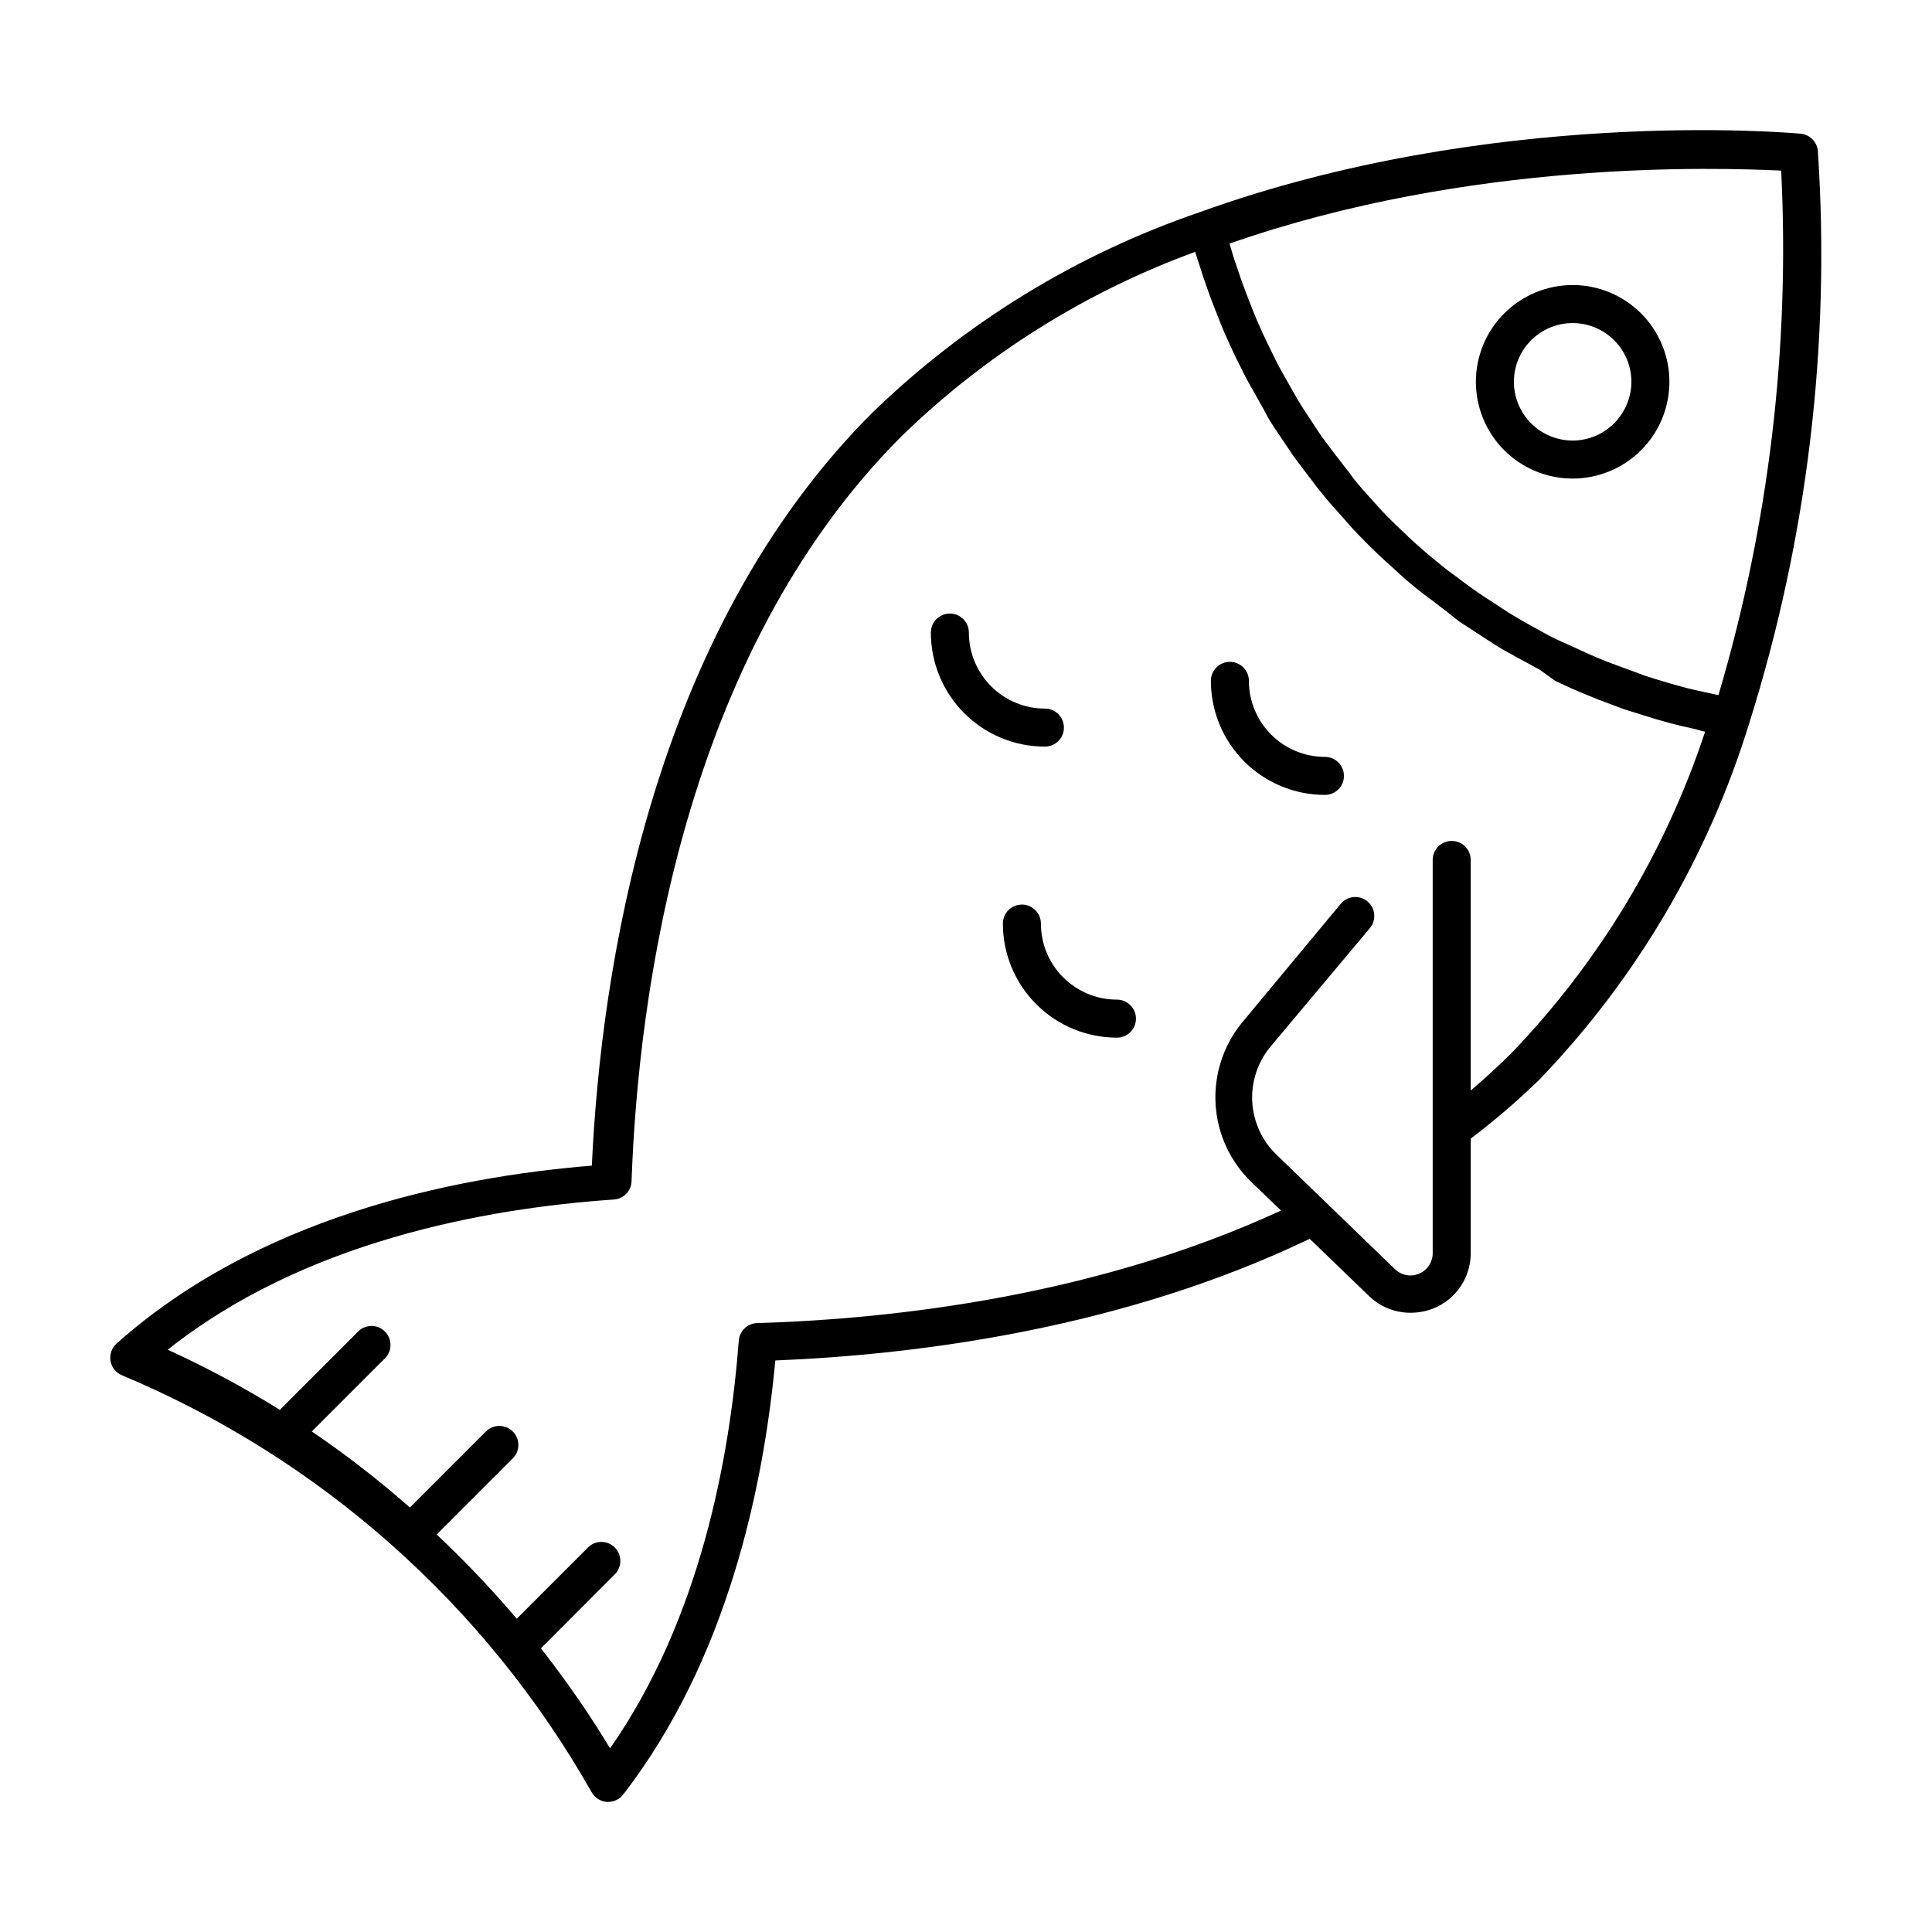 <?xml version="1.0" encoding="UTF-8"?>
<!-- Uploaded to: ICON Repo, www.svgrepo.com, Generator: ICON Repo Mixer Tools -->
<svg fill="#000000" width="800px" height="800px" version="1.1" viewBox="144 144 512 512" xmlns="http://www.w3.org/2000/svg">
 <g>
  <path d="m625.75 184.02c-0.207-2.422-2.113-4.352-4.531-4.586-3.324-0.301-82.02-7.152-159.46 20.859-32.43 11.102-62 29.234-86.605 53.102-58.793 58.742-71.945 148.37-74.312 199.51-37.785 3.074-88.723 13.957-125.95 47.156-1.289 1.16-1.895 2.902-1.598 4.613 0.297 1.707 1.453 3.144 3.062 3.801 52.57 22.031 96.34 60.891 124.44 110.48 0.828 1.48 2.344 2.445 4.031 2.57h0.352c1.562-0.004 3.031-0.73 3.981-1.965 27.609-35.719 37.18-81.465 40.305-115.02 38.289-1.562 92.297-8.566 141.62-32.242l15.668 15.113c2.938 2.871 6.879 4.481 10.984 4.484 2.16 0.008 4.297-0.402 6.297-1.211 2.902-1.203 5.379-3.246 7.113-5.867 1.73-2.621 2.641-5.703 2.613-8.844v-30.23 0.004c6.336-4.805 12.375-9.988 18.086-15.52 25.734-26.715 44.82-59.109 55.719-94.566 15.426-48.98 21.59-100.41 18.188-151.64zm-81.062 238.91c-3.426 3.477-7.152 6.801-10.934 10.078l0.004-61.113c0-2.785-2.258-5.039-5.039-5.039-2.785 0-5.039 2.254-5.039 5.039v104.14c0.031 2.402-1.398 4.582-3.613 5.512-2.211 0.93-4.769 0.426-6.461-1.281l-31.285-30.23-0.004 0.004c-3.832-3.672-6.137-8.652-6.453-13.949-0.316-5.293 1.375-10.516 4.742-14.617l26.449-31.539c0.852-1.035 1.254-2.363 1.121-3.699-0.133-1.332-0.789-2.559-1.828-3.402-2.144-1.738-5.293-1.426-7.051 0.703l-26.25 31.59c-4.906 6.059-7.371 13.738-6.902 21.523 0.465 7.785 3.824 15.113 9.422 20.543l7.91 7.609c-48.77 22.52-102.02 28.719-138.65 29.824-2.633-0.008-4.828 2.012-5.039 4.637-2.367 30.73-10.078 73.605-34.109 108.07-5.559-9.203-11.684-18.055-18.336-26.5l19.297-19.348c1.062-0.914 1.703-2.231 1.754-3.633 0.055-1.402-0.477-2.762-1.469-3.754-0.996-0.996-2.356-1.527-3.758-1.473s-2.719 0.691-3.633 1.758l-18.59 18.59c-6.652-7.828-13.734-15.277-21.211-22.32l20.152-20.152c1.977-1.961 1.988-5.152 0.023-7.129-1.961-1.977-5.152-1.984-7.129-0.023l-20.152 20.152c-8.238-7.254-16.918-13.984-25.996-20.152l19.094-19.094c1.066-0.914 1.703-2.231 1.758-3.633 0.055-1.402-0.477-2.766-1.473-3.758-0.992-0.992-2.352-1.527-3.754-1.473-1.402 0.055-2.719 0.691-3.633 1.758l-20.152 20.152-0.25 0.352h-0.004c-9.574-5.953-19.52-11.289-29.773-15.969 35.973-28.566 83.684-37.434 118.24-39.801 2.644-0.188 4.695-2.387 4.688-5.039 1.762-48.77 13.453-139.15 71.59-197.29 22.199-21.57 48.707-38.207 77.789-48.816 0.352 1.309 0.805 2.519 1.211 3.828 0.402 1.309 1.211 3.727 1.863 5.594 0.656 1.863 1.562 4.332 2.418 6.449 0.855 2.117 1.41 3.629 2.168 5.391 0.754 1.762 1.914 4.18 2.871 6.297l2.519 5.039c1.059 2.066 2.215 4.082 3.375 6.098 1.16 2.016 1.812 3.223 2.769 5.039 0.957 1.812 2.57 3.981 3.879 5.996l2.973 4.434c1.461 2.016 3.023 3.981 4.535 5.996 1.512 2.016 1.965 2.621 3.023 3.879 1.762 2.215 3.68 4.332 5.543 6.398 0.906 1.008 1.715 2.016 2.621 2.973 2.82 3.023 5.742 5.945 8.816 8.715l1.41 1.258c2.57 2.367 5.039 4.684 7.961 6.852 1.16 0.957 2.367 1.762 3.527 2.672 2.117 1.613 4.231 3.273 6.449 5.039l4.18 2.719c2.066 1.359 4.133 2.719 6.246 4.031 2.117 1.309 3.074 1.715 4.637 2.621l6.297 3.426 4.129 2.965c2.168 1.008 4.281 2.016 6.449 2.922 2.168 0.906 3.477 1.41 5.039 2.066l6.602 2.469 5.441 1.715c2.215 0.707 4.434 1.359 6.699 1.965s3.727 0.957 5.644 1.359c1.914 0.402 2.519 0.707 3.828 0.957h-0.004c-10.5 31.812-27.992 60.871-51.188 85.043zm54.715-94.715-4.18-0.906c-1.863-0.402-3.68-0.805-5.492-1.309-1.812-0.504-4.18-1.16-6.246-1.812-2.066-0.656-3.527-1.059-5.039-1.664s-4.133-1.512-6.144-2.266c-2.016-0.754-3.375-1.258-5.039-1.965-1.664-0.707-4.133-1.812-6.144-2.769l-4.941-2.223c-2.117-1.059-4.133-2.215-6.144-3.324-2.016-1.109-2.871-1.562-4.231-2.418-2.168-1.258-4.18-2.621-6.246-3.981-1.211-0.805-2.469-1.562-3.68-2.418-2.367-1.613-4.637-3.375-6.902-5.039-0.855-0.656-1.715-1.211-2.519-1.914-3.074-2.469-6.098-5.039-8.969-7.707v-0.004c-0.184-0.152-0.352-0.32-0.504-0.5-2.719-2.519-5.34-5.039-7.859-7.809-0.855-0.906-1.613-1.863-2.469-2.769-1.812-2.016-3.578-3.981-5.039-6.098-0.957-1.16-1.812-2.367-2.769-3.578-0.957-1.211-2.973-3.828-4.383-5.793s-1.812-2.719-2.719-4.082c-0.906-1.359-2.57-3.828-3.777-5.844l-2.519-4.434c-1.109-1.965-2.266-3.93-3.273-5.945-1.008-2.016-1.562-3.176-2.316-4.734-0.754-1.562-1.914-4.031-2.769-6.047-0.855-2.016-1.359-3.375-2.016-5.039-0.656-1.664-1.613-4.133-2.316-6.195-0.707-2.066-1.16-3.527-1.715-5.039l-1.211-4.031c63.727-22.32 129.12-20.152 146.2-19.348 2.348 46.941-3.273 93.941-16.625 139z"/>
  <path d="m560.82 219.54c-6.805-0.016-13.336 2.676-18.156 7.481-4.82 4.805-7.531 11.324-7.539 18.129-0.008 6.805 2.688 13.332 7.492 18.148 4.805 4.816 11.328 7.523 18.133 7.527 6.805 0.004 13.332-2.695 18.145-7.504s7.516-11.336 7.516-18.137c0-6.793-2.691-13.309-7.492-18.117-4.797-4.809-11.309-7.516-18.098-7.527zm0 41.211c-4.133 0.012-8.102-1.617-11.031-4.531-2.93-2.914-4.578-6.871-4.59-11.004-0.008-4.133 1.625-8.098 4.543-11.023s6.879-4.574 11.008-4.578c4.133-0.004 8.098 1.633 11.02 4.555 2.922 2.918 4.566 6.883 4.566 11.016-0.012 4.113-1.652 8.059-4.559 10.973-2.902 2.918-6.844 4.566-10.957 4.594z"/>
  <path d="m425.95 336.82c0-1.336-0.531-2.617-1.477-3.562-0.945-0.945-2.227-1.477-3.562-1.477-5.344 0-10.469-2.121-14.25-5.902-3.777-3.777-5.902-8.902-5.902-14.25 0-2.781-2.254-5.035-5.039-5.035-2.781 0-5.035 2.254-5.035 5.035 0 8.02 3.184 15.707 8.852 21.375 5.668 5.672 13.359 8.855 21.375 8.855 1.336 0 2.617-0.531 3.562-1.477 0.945-0.945 1.477-2.227 1.477-3.562z"/>
  <path d="m495.12 344.58c-5.344 0-10.469-2.121-14.25-5.902-3.777-3.777-5.902-8.902-5.902-14.25 0-2.781-2.254-5.035-5.039-5.035-2.781 0-5.035 2.254-5.035 5.035 0 8.02 3.184 15.707 8.852 21.375 5.668 5.672 13.359 8.855 21.375 8.855 2.781 0 5.039-2.258 5.039-5.039s-2.258-5.039-5.039-5.039z"/>
  <path d="m440 408.91c-5.344 0-10.469-2.121-14.25-5.902-3.777-3.777-5.902-8.902-5.902-14.25 0-2.781-2.254-5.035-5.039-5.035-2.781 0-5.035 2.254-5.035 5.035 0 8.02 3.184 15.707 8.852 21.375 5.672 5.672 13.359 8.855 21.375 8.855 2.785 0 5.039-2.254 5.039-5.039 0-2.781-2.254-5.039-5.039-5.039z"/>
 </g>
</svg>